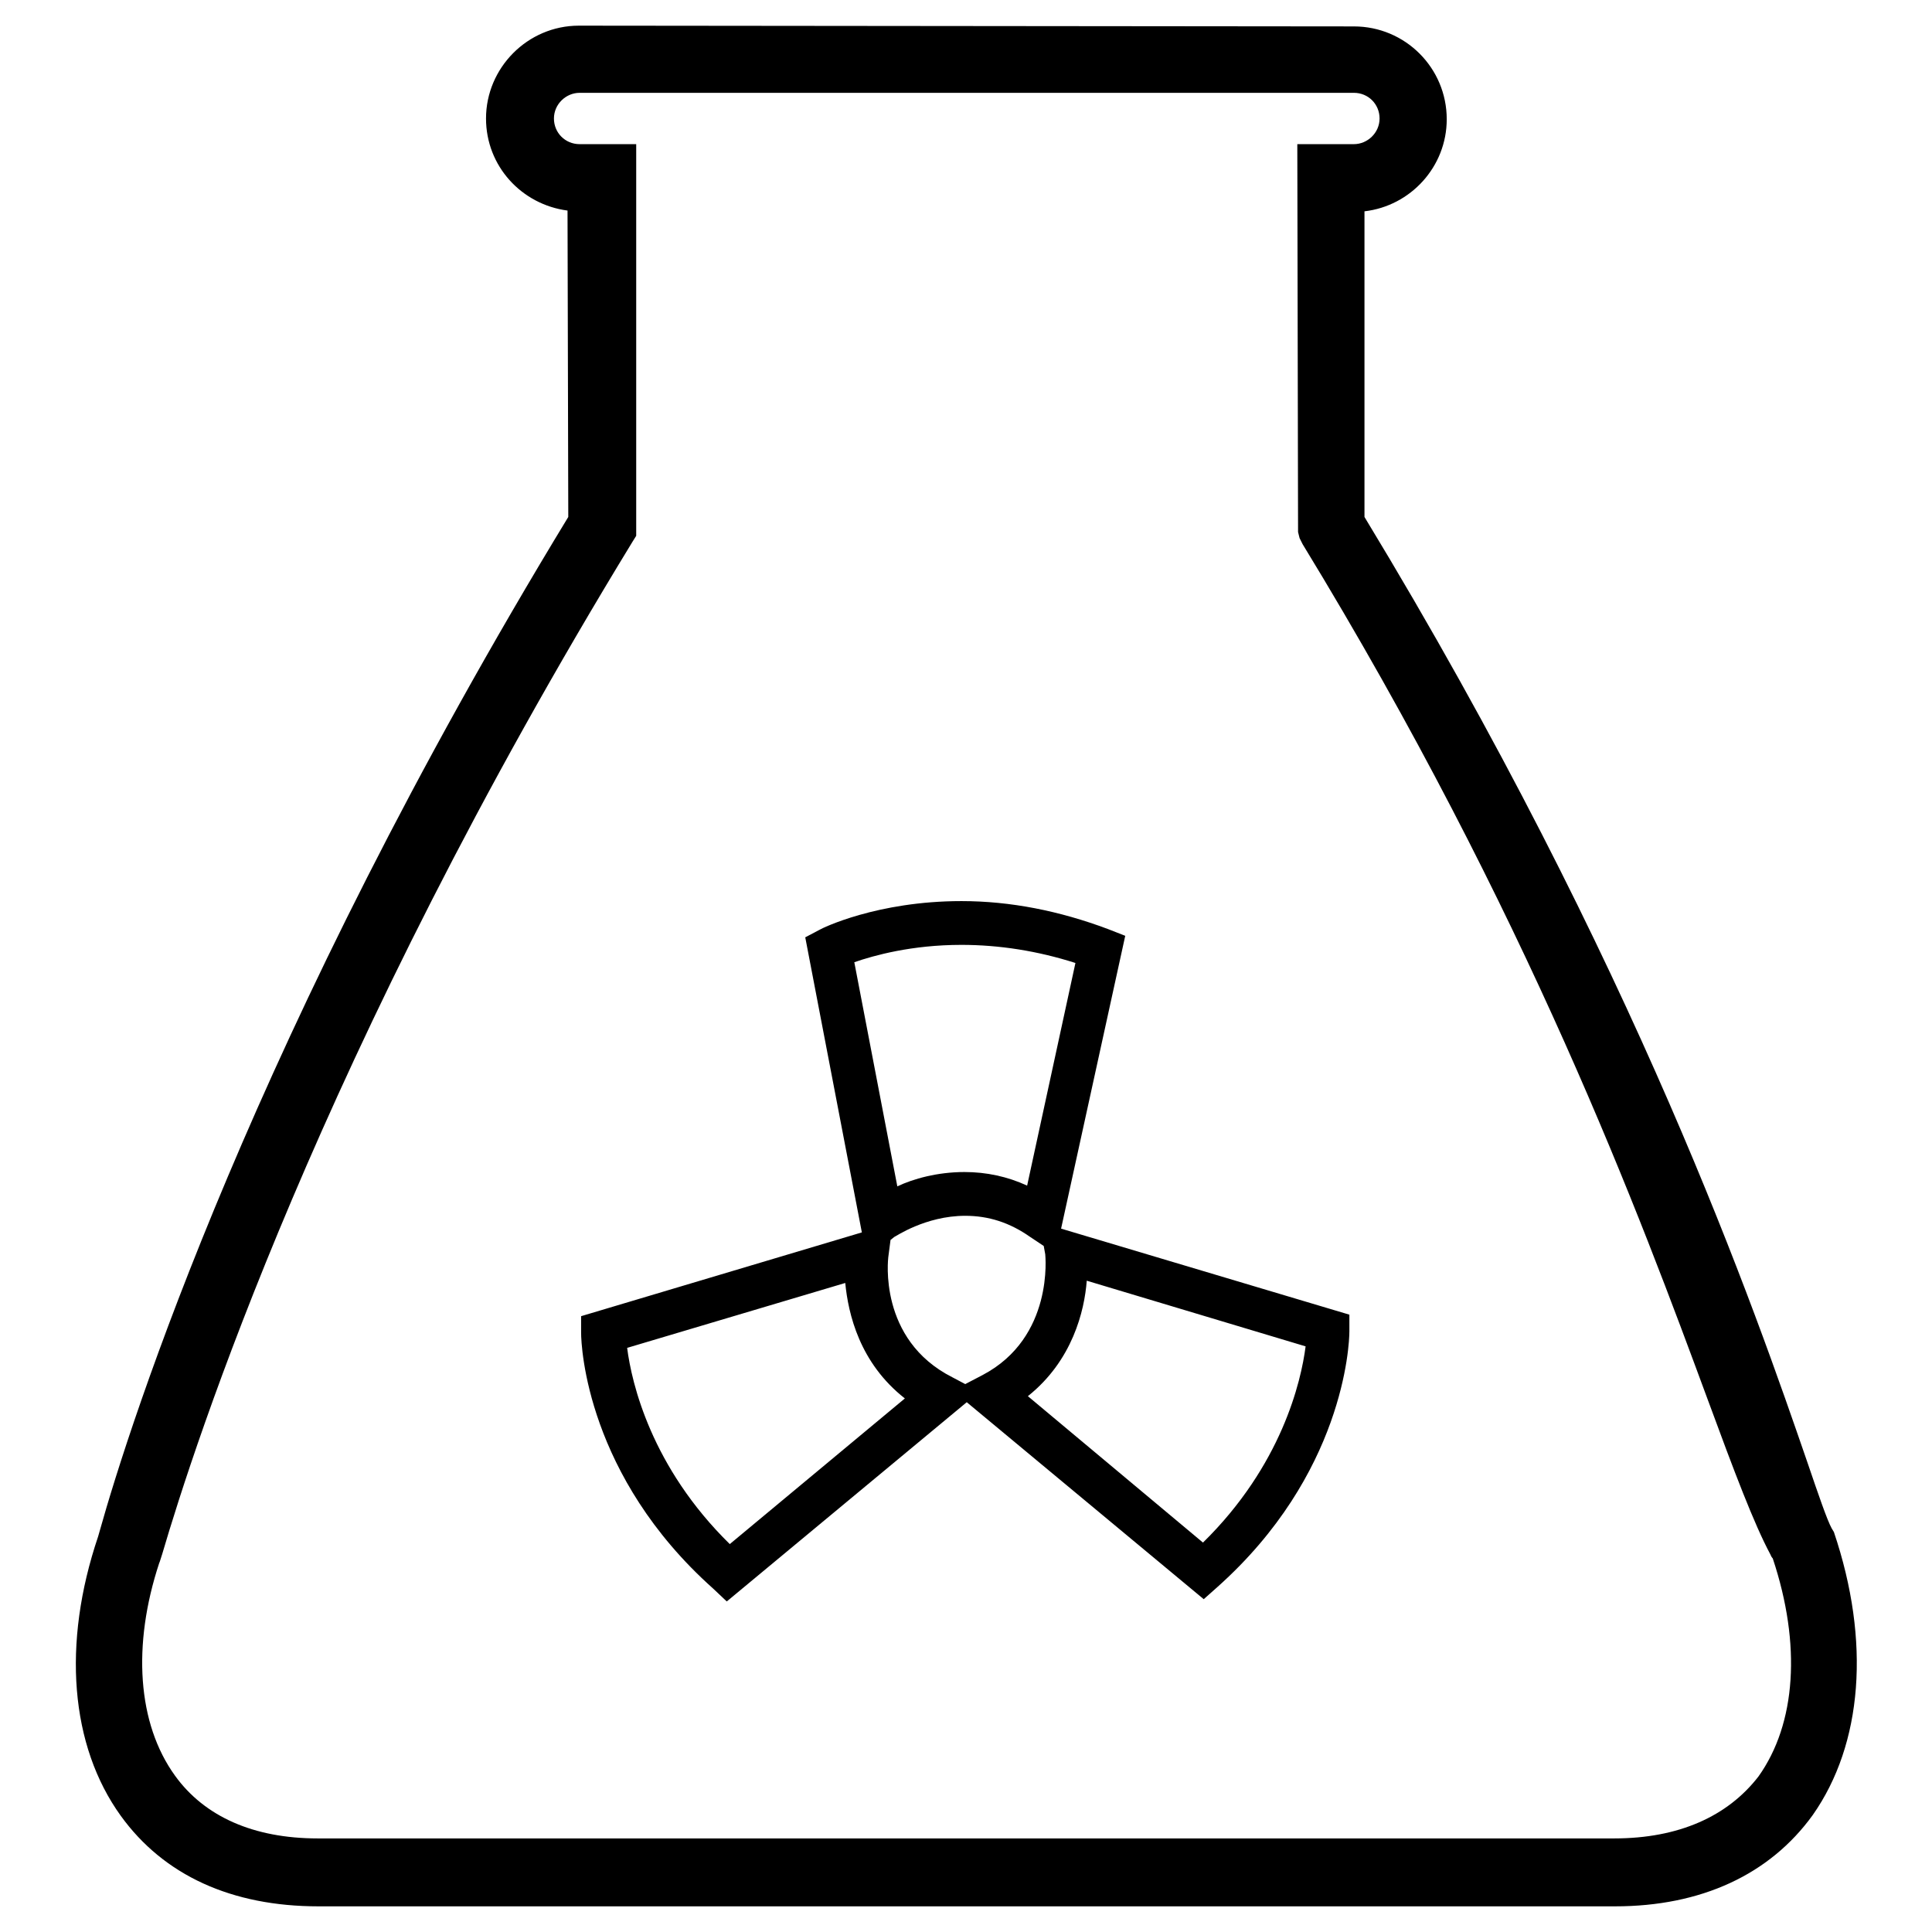 <?xml version="1.0" encoding="utf-8"?>
<!-- Svg Vector Icons : http://www.onlinewebfonts.com/icon -->
<!DOCTYPE svg PUBLIC "-//W3C//DTD SVG 1.1//EN" "http://www.w3.org/Graphics/SVG/1.1/DTD/svg11.dtd">
<svg version="1.1" xmlns="http://www.w3.org/2000/svg" xmlns:xlink="http://www.w3.org/1999/xlink" x="0px" y="0px" viewBox="0 0 256 256" enable-background="new 0 0 256 256" xml:space="preserve">
<g><g><g><g><path fill="#000000" d="M243,203l-0.3-0.5c-0.6-1.1-1.7-4.3-3.2-8.7c-6.8-19.7-22.6-65.8-58.7-125.3V28c6.1-0.7,10.9-5.9,10.9-12.2c0-6.8-5.5-12.3-12.3-12.3L76.7,3.4c-6.8,0-12.3,5.6-12.3,12.3c0,6.3,4.7,11.4,10.8,12.2l0.1,40.6c-41.5,68.2-58.1,120.1-62.1,134.4l-0.2,0.7c-4.8,14.2-3.7,27.7,3,37c5.7,7.9,14.7,12,26.2,12h171.8c11.4,0,20.5-4.2,26.2-12.1C246.8,231.1,247.9,217.5,243,203z M213.9,243.6H42.1c-8.5,0-15-2.9-18.9-8.3c-5-6.9-5.7-17.3-2.1-28.2c0.1-0.2,0.1-0.3,0.4-1.2c4.2-14.3,20.9-66.3,62.3-134.1l0.5-0.8V19.1h-7.5c-1.9,0-3.4-1.5-3.4-3.4c0-1.9,1.6-3.4,3.4-3.4l102.6,0c1.9,0,3.4,1.5,3.4,3.4c0,1.9-1.6,3.4-3.4,3.4h-7.5l0.1,51.4l0.2,0.8l0.4,0.8c29.9,49,44.8,89.3,53.7,113.4c3.5,9.5,6.1,16.4,8.3,20.5c0.1,0.3,0.3,0.5,0.3,0.5c3.8,11.4,3.1,21.9-1.9,28.9C228.9,240.7,222.4,243.6,213.9,243.6z"/><path fill="#000000" d="M149.1,124l-2.3-0.9c-6.4-2.4-12.9-3.7-19.4-3.7c-11.2,0-18.5,3.6-18.8,3.8l-1.9,1l7.5,39.1l-37.2,11.1v2.2c0,1.9,0.8,19,17.5,33.9l1.8,1.7l31.8-26.4l31.4,26.1l1.8-1.6c16.7-14.9,17.5-32,17.5-33.9l0-2.2l-38.2-11.4L149.1,124z M112,170c0.4,4.1,1.9,10.6,7.9,15.3l-23.2,19.3c-10.4-10.2-13-21.3-13.6-26L112,170z M127.4,125.2c5,0,10.1,0.8,15.1,2.4l-6.4,29.5c-2.6-1.2-5.4-1.8-8.3-1.8c-3.6,0-6.8,0.9-8.9,1.9l-5.7-29.7C115.8,126.6,120.8,125.2,127.4,125.2z M117.7,166.6l0.3-2.3l0.5-0.4c0.1,0,4.1-2.8,9.4-2.8c3.1,0,5.9,0.9,8.6,2.8l1.8,1.2l0.2,1.1c0,0.1,1.2,11-8.3,16l-2.3,1.2l-1.7-0.9C116.3,177.5,117.7,166.7,117.7,166.6z M173,178.4c-0.6,4.7-3.2,15.8-13.6,26L136.2,185c5.9-4.7,7.5-11.3,7.8-15.3L173,178.4z"/></g></g><g></g><g></g><g></g><g></g><g></g><g></g><g></g><g></g><g></g><g></g><g></g><g></g><g></g><g></g><g></g></g></g>
</svg>
